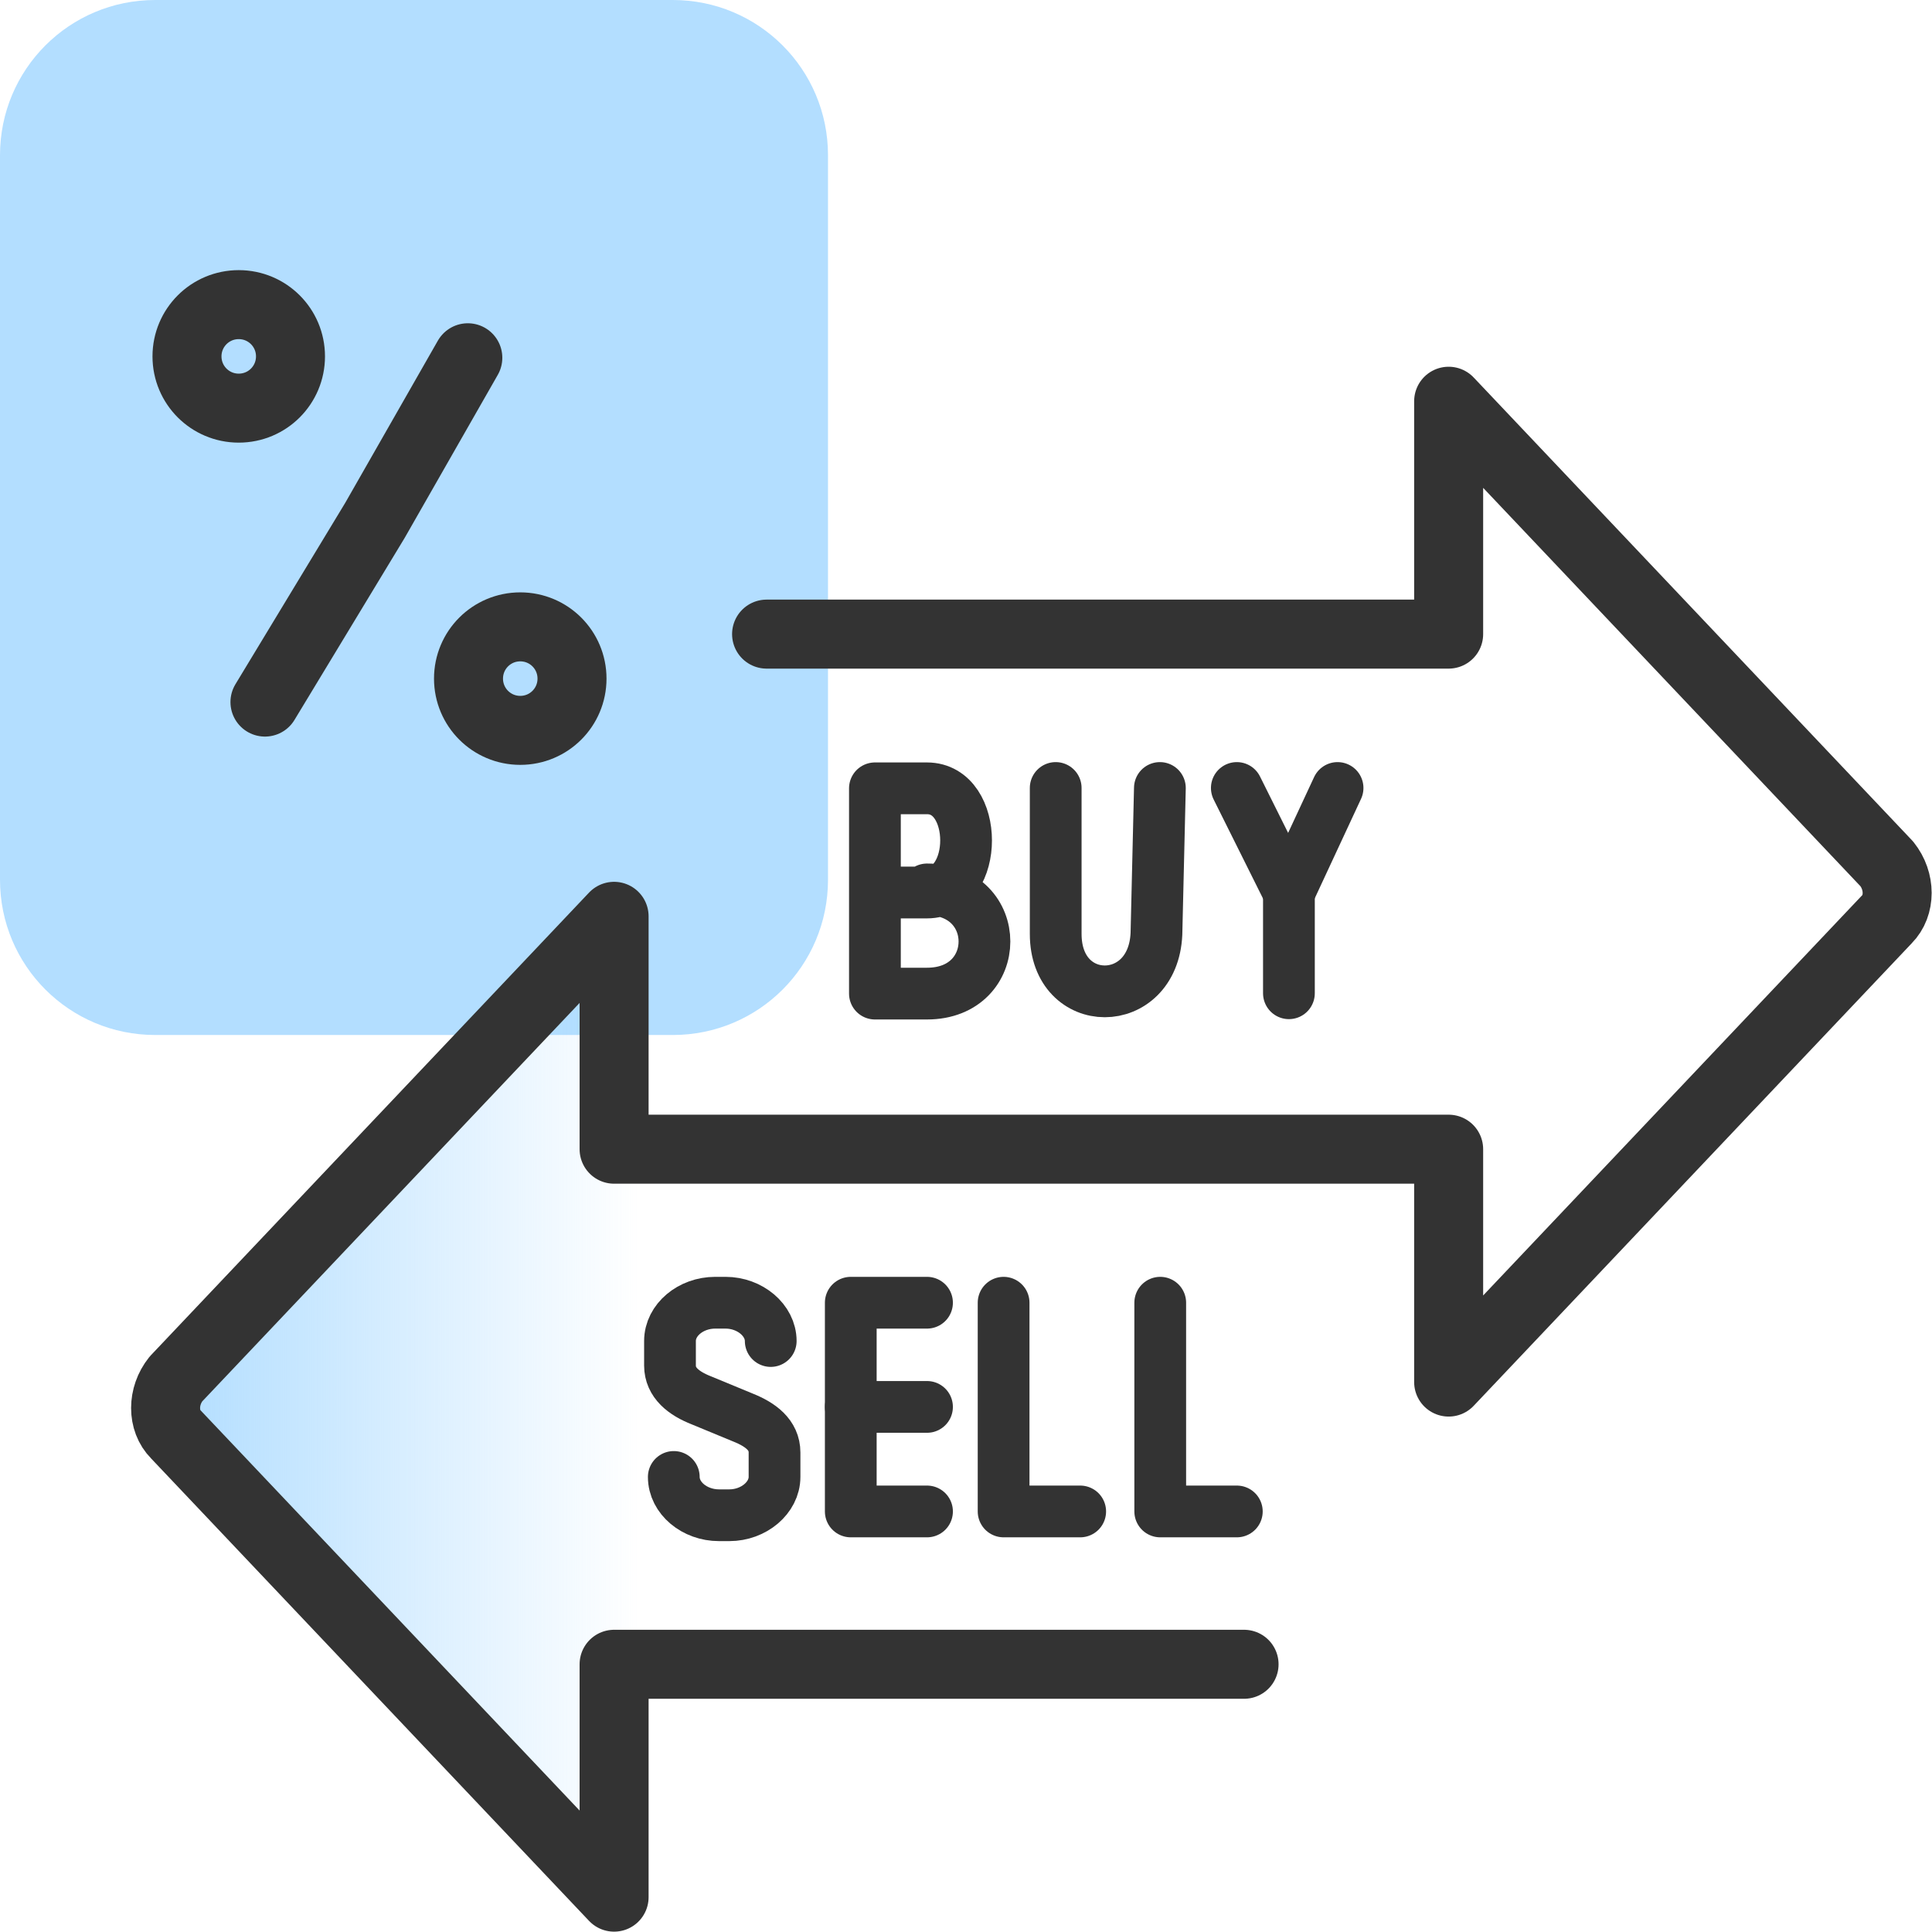<?xml version="1.0" encoding="UTF-8"?>
<svg id="design" xmlns="http://www.w3.org/2000/svg" xmlns:xlink="http://www.w3.org/1999/xlink" viewBox="0 0 56 56">
  <defs>
    <style>
      .cls-1 {
        stroke-width: 2px;
      }

      .cls-1, .cls-2 {
        fill: none;
        stroke: #333;
        stroke-linecap: round;
        stroke-linejoin: round;
      }

      .cls-2 {
        stroke-width: 1.5px;
      }

      .cls-3 {
        fill: #b3deff;
      }

      .cls-4 {
        fill: url(#linear-gradient);
      }
    </style>
    <linearGradient id="linear-gradient" x1="5.2" y1="-692.53" x2="41.22" y2="-692.53" gradientTransform="translate(0 -652) scale(1 -1)" gradientUnits="userSpaceOnUse">
      <stop offset="0" stop-color="#b3deff"/>
      <stop offset=".37" stop-color="#b3deff" stop-opacity="0"/>
    </linearGradient>
  </defs>
  <g>
    <path class="cls-3" d="M24,25.5V4.5c0-2.49-2.01-4.5-4.5-4.5H4.5C2.01,0,0,2.01,0,4.5v21c0,2.49,2.01,4.5,4.5,4.5h15c2.49,0,4.5-2.01,4.5-4.5Z"/>
    <g>
      <path class="cls-1" d="M13.56,10.37l-2.69,4.71-3.19,5.27"/>
      <path class="cls-1" d="M6.92,8.83c.83,0,1.5.67,1.5,1.5s-.67,1.5-1.5,1.5-1.5-.67-1.5-1.5c0-.83.67-1.5,1.5-1.5Z"/>
      <path class="cls-1" d="M15.08,18.17c.83,0,1.5.67,1.5,1.5s-.67,1.5-1.5,1.5-1.5-.67-1.5-1.5c0-.83.67-1.5,1.5-1.5Z"/>
    </g>
  </g>
  <g>
    <path class="cls-4" d="M45.93,48.24h-27.92v6.96l-12.5-13.91c-.4-.5-.4-1.21,0-1.61l12.5-13.81v6.96h29.03"/>
    <path class="cls-1" d="M36.06,48.24h-18.26v6.75l-12.7-13.41c-.4-.4-.4-1.11,0-1.61l12.7-13.41v6.75h24.19v6.75l12.7-13.41c.4-.4.4-1.11,0-1.61l-12.7-13.41v6.75h-19.77"/>
    <g>
      <path class="cls-2" d="M25.36,25.87h1.51c1.51,0,1.51-3.02,0-3.02h-1.51v5.95h1.51c2.22,0,2.22-3.02,0-3.02"/>
      <path class="cls-2" d="M30.6,22.84v4.23c0,2.22,2.82,2.22,2.92,0l.1-4.23"/>
      <polyline class="cls-2" points="35.85 22.84 37.36 25.87 38.77 22.84"/>
      <line class="cls-2" x1="37.36" y1="28.79" x2="37.36" y2="25.87"/>
    </g>
    <g>
      <path class="cls-2" d="M22.34,38.87h0c0-.6-.6-1.11-1.31-1.11h-.3c-.71,0-1.31.5-1.31,1.11v.71c0,.5.4.81.91,1.01l1.21.5c.5.2.91.5.91,1.01v.71c0,.6-.6,1.11-1.31,1.11h-.3c-.71,0-1.31-.5-1.31-1.11h0"/>
      <polyline class="cls-2" points="26.87 43.81 24.66 43.81 24.66 37.76 26.87 37.76"/>
      <polyline class="cls-2" points="31.31 43.81 29.09 43.81 29.09 37.76"/>
      <polyline class="cls-2" points="35.85 43.81 33.63 43.81 33.63 37.76"/>
      <line class="cls-2" x1="26.87" y1="40.78" x2="24.66" y2="40.78"/>
    </g>
  </g>
</svg>
